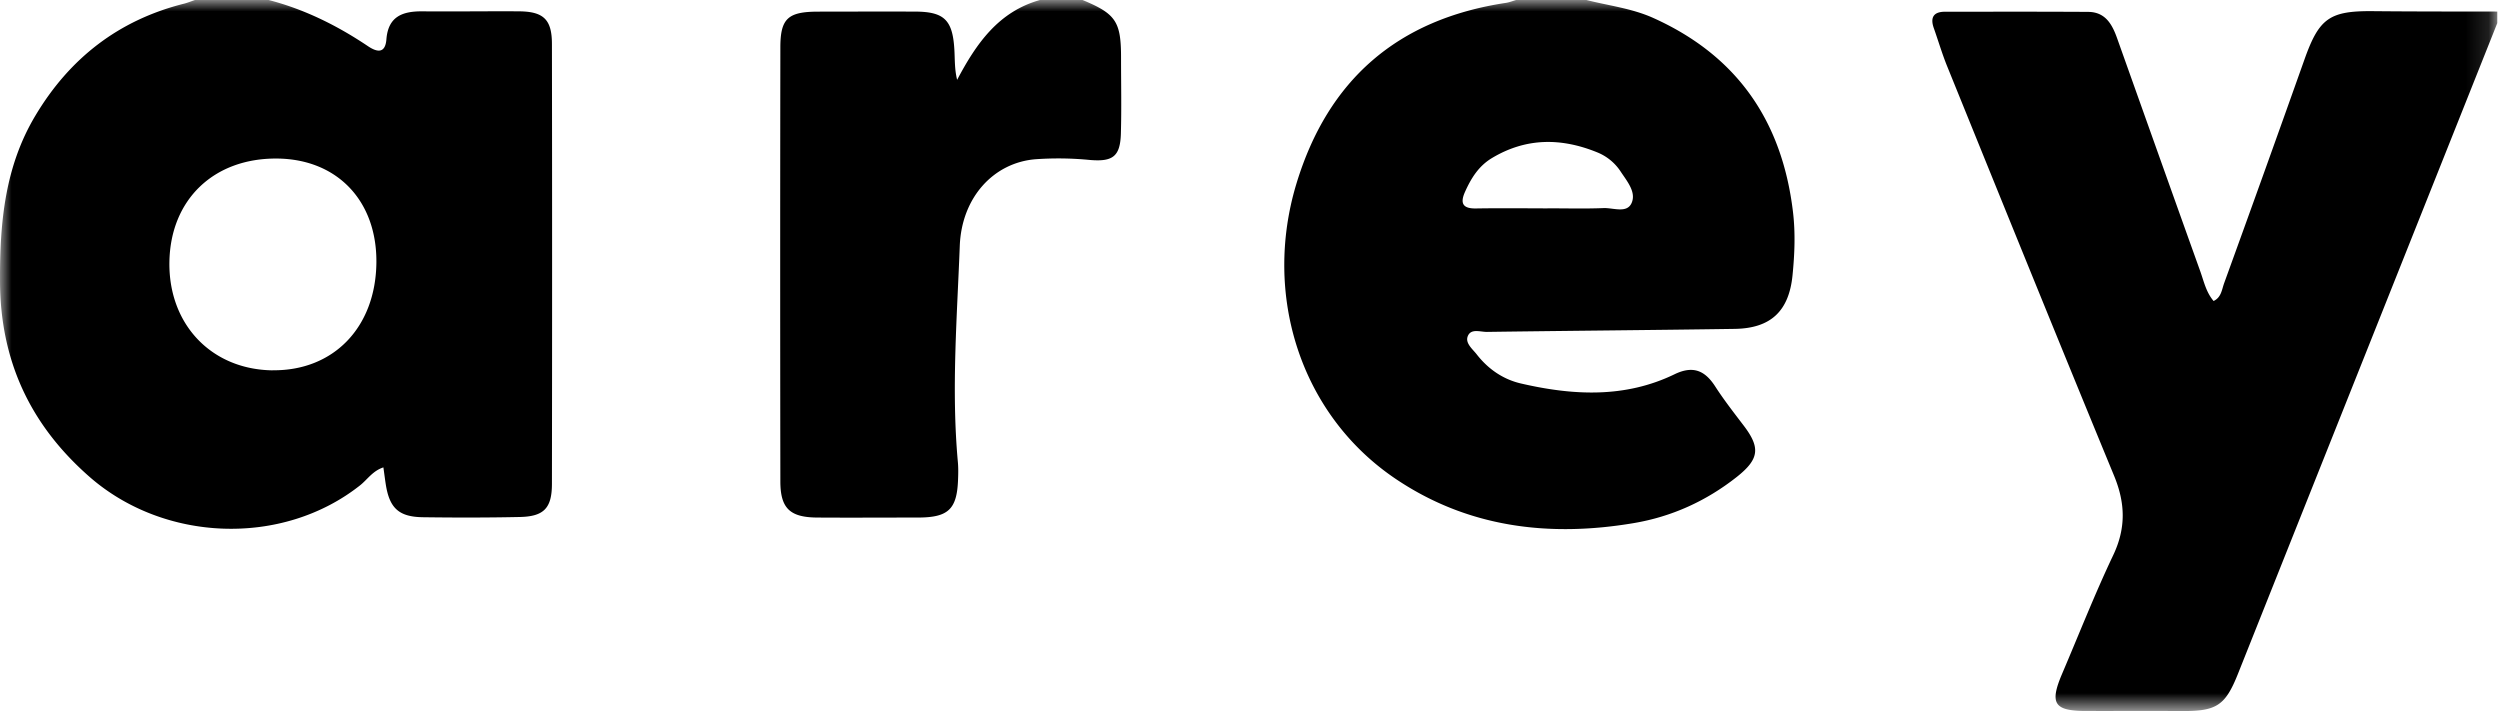 <svg xmlns="http://www.w3.org/2000/svg" width="110" height="32" fill="none" viewBox="0 0 110 32"><g clip-path="url(#clip0_6_697)"><mask id="mask0_6_697" width="110" height="32" x="0" y="0" maskUnits="userSpaceOnUse" style="mask-type:luminance"><path fill="#fff" d="M109.88 0H0v31.285h109.88V0Z"/></mask><g fill="#000" mask="url(#mask0_6_697)"><path d="M11.82 0c1.582.41 3.023 1.127 4.372 2.033.431.29.762.304.81-.304.079-1.012.718-1.237 1.585-1.23 1.421.013 2.84-.01 4.26 0 1.07.01 1.438.362 1.438 1.438.01 6.45.01 12.9 0 19.349 0 1.076-.355 1.442-1.427 1.462-1.418.03-2.84.03-4.26.01-1.06-.017-1.466-.41-1.627-1.465-.034-.219-.061-.44-.102-.728-.471.154-.704.533-1.021.786-3.42 2.709-8.643 2.518-11.943-.4C1.308 18.662.01 15.844 0 12.366c-.01-2.558.208-5.025 1.558-7.28C3.068 2.56 5.22.886 8.096.162 8.26.12 8.417.055 8.578 0h3.242Zm.178 16.292c2.681.027 4.53-1.89 4.563-4.728C16.592 8.84 14.84 7 12.192 6.976c-2.787-.024-4.694 1.807-4.738 4.55-.044 2.75 1.852 4.738 4.547 4.769l-.003-.003ZM69.802 0c.987.25 2.009.369 2.948.793 3.693 1.663 5.664 4.546 6.14 8.523.112.936.074 1.858-.018 2.787-.154 1.575-.946 2.344-2.545 2.368-3.631.054-7.266.082-10.9.133-.291.004-.705-.164-.845.188-.123.307.209.564.393.8.502.645 1.162 1.103 1.958 1.284 2.282.526 4.56.649 6.743-.407.803-.39 1.332-.18 1.79.53.383.594.82 1.154 1.247 1.715.755.987.697 1.486-.3 2.275-1.34 1.055-2.85 1.745-4.537 2.029-3.751.632-7.338.184-10.522-1.985-4.123-2.811-5.8-8.041-4.311-12.954 1.39-4.574 4.451-7.228 9.2-7.95.163-.023.324-.088.488-.136h3.071V0Zm-1.708 9.166c.82 0 1.643.023 2.46-.01.427-.018 1.028.245 1.236-.223.212-.478-.198-.956-.478-1.38a2.226 2.226 0 0 0-1.035-.85c-1.578-.643-3.13-.65-4.632.252-.591.356-.92.895-1.19 1.5-.225.512-.07.728.493.717 1.045-.017 2.094-.006 3.14-.003l.006-.003ZM109.88 1.018c-3.802 9.545-7.607 19.086-11.41 28.63-.553 1.388-.939 1.644-2.422 1.637-1.42-.007-2.838 0-4.26-.003-1.407 0-1.615-.322-1.055-1.637.745-1.745 1.438-3.511 2.251-5.223.567-1.199.53-2.296.03-3.502-2.472-5.992-4.905-12-7.34-18.006-.223-.55-.39-1.12-.588-1.68-.164-.465-.01-.718.492-.718 2.1 0 4.202-.007 6.306.007.758.006 1.056.556 1.274 1.175 1.216 3.413 2.43 6.825 3.652 10.235.16.444.256.922.588 1.311.341-.16.362-.505.461-.775a1493.31 1493.31 0 0 0 3.529-9.828c.649-1.838 1.103-2.17 3.04-2.15 1.818.018 3.635.015 5.452.018v.509ZM47.631 0c1.473.611 1.698.95 1.695 2.559 0 1.103.024 2.207-.007 3.31-.027 1.028-.366 1.257-1.38 1.168a14.212 14.212 0 0 0-2.381-.03c-1.831.15-3.246 1.67-3.328 3.812-.12 3.163-.372 6.327-.085 9.497.024.253.02.509.01.765-.044 1.329-.423 1.691-1.776 1.691-1.476 0-2.955.01-4.43 0-1.193-.01-1.61-.406-1.613-1.582-.01-6.367-.01-12.735 0-19.103 0-1.277.338-1.571 1.653-1.575C37.41.51 38.831.506 40.253.51c1.284.003 1.66.359 1.738 1.653.028.438.004.875.123 1.35.85-1.61 1.825-3 3.642-3.512h1.875Z"/></g></g><defs><clipPath id="clip0_6_697"><path fill="#fff" d="M0 0h110v31.429H0z"/></clipPath></defs></svg>
